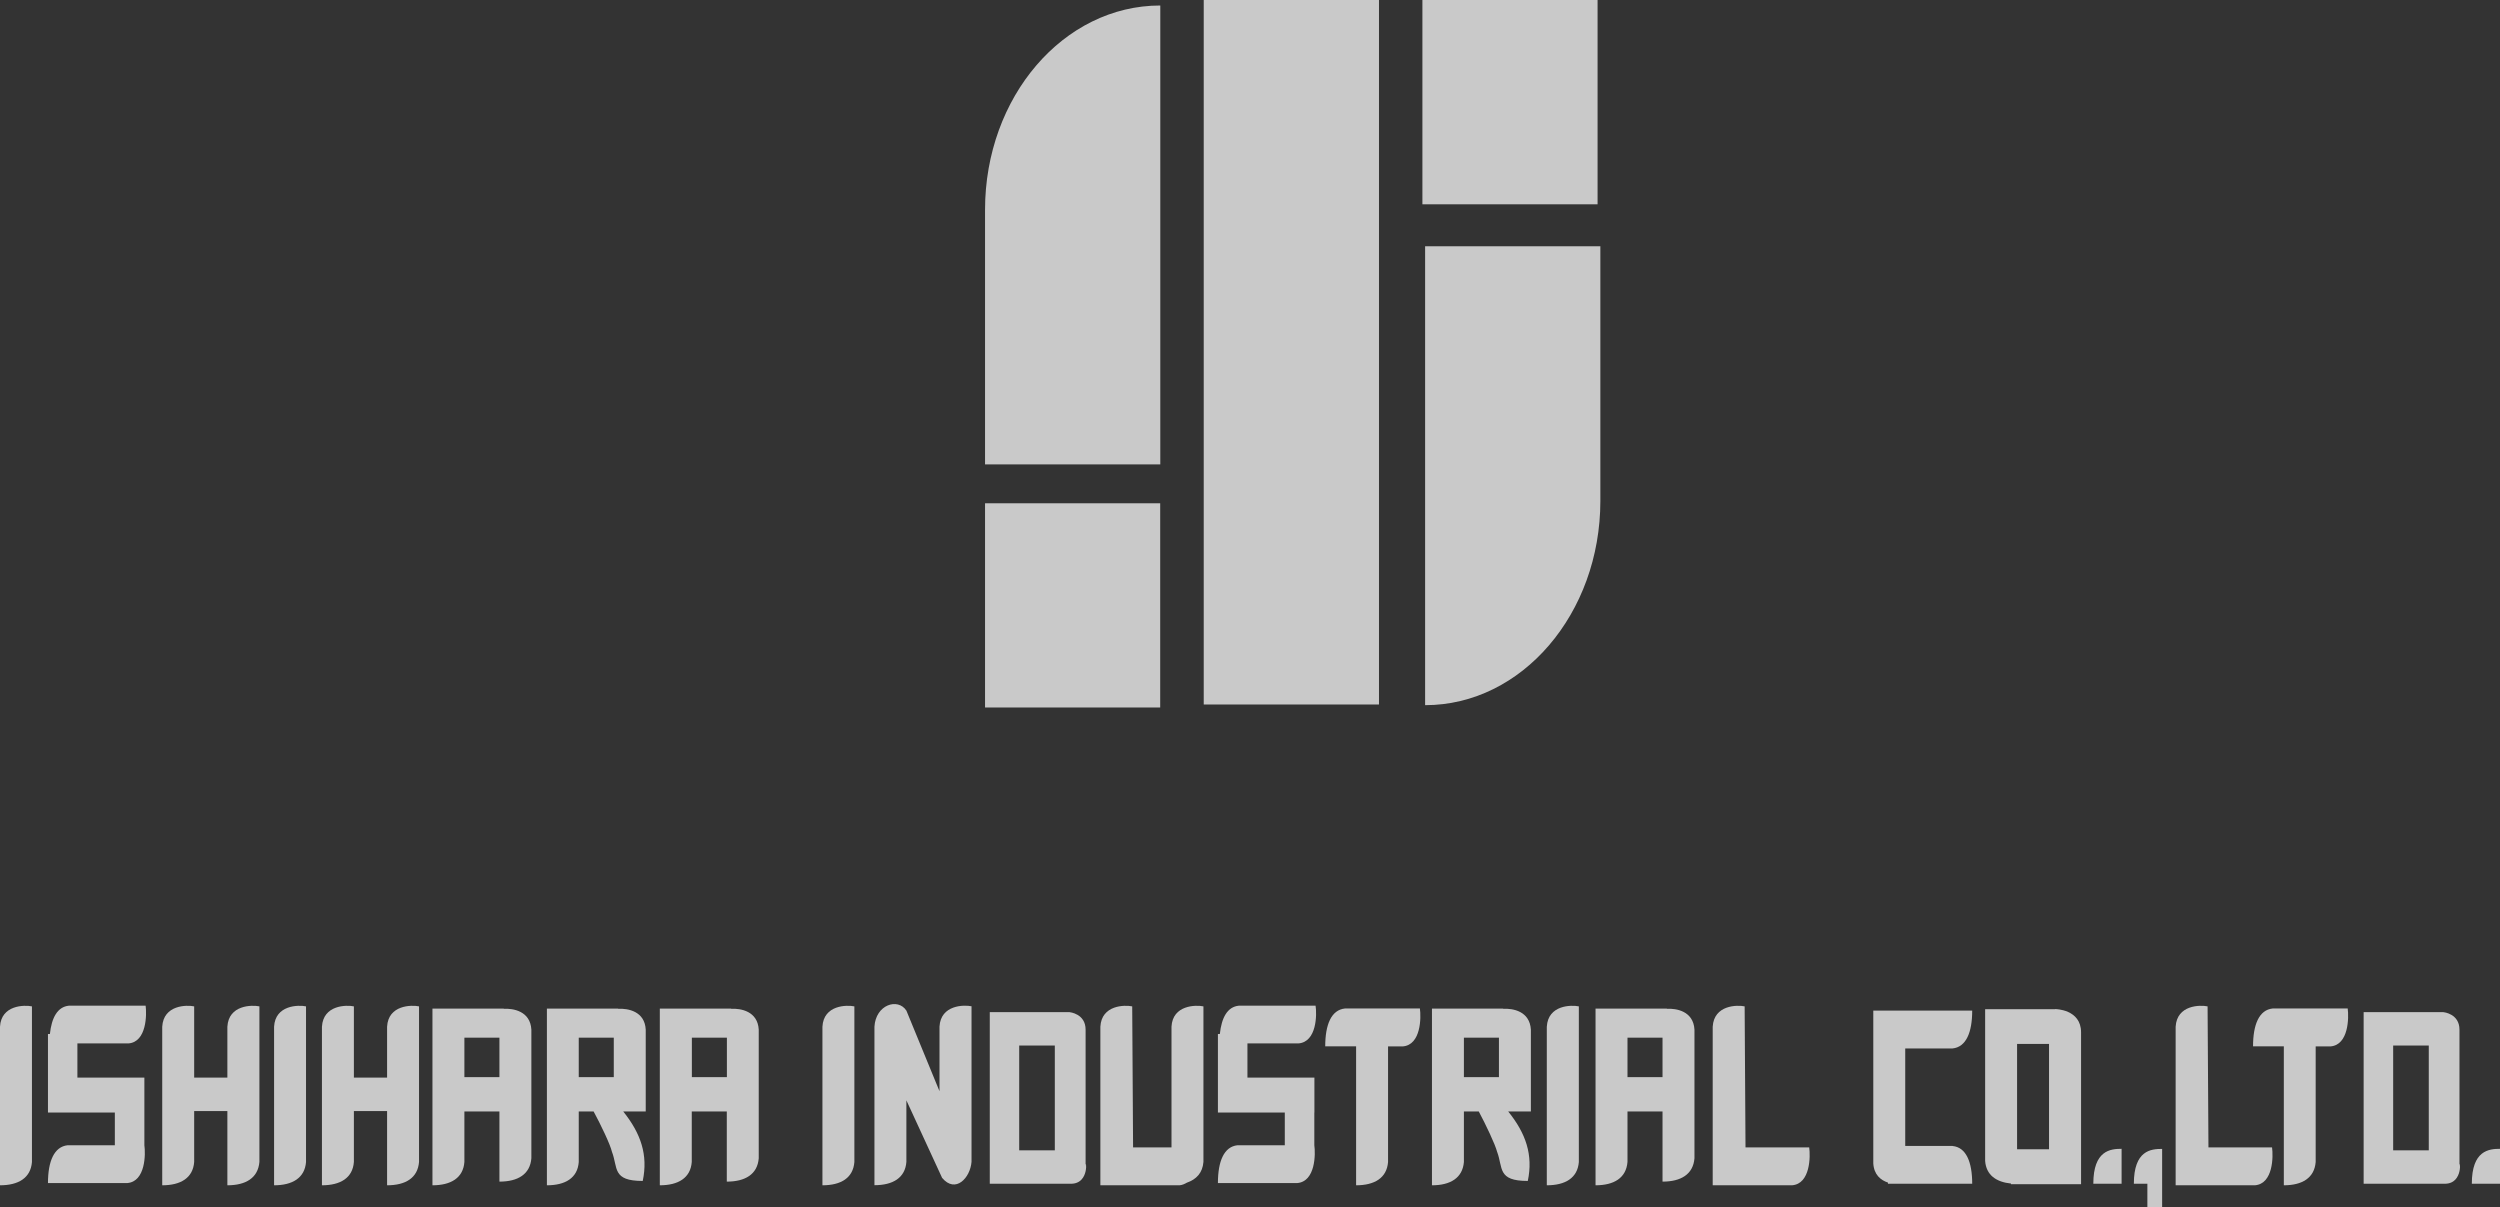 <?xml version="1.0" encoding="UTF-8"?><svg id="_レイヤー_2" xmlns="http://www.w3.org/2000/svg" viewBox="0 0 259.05 125.07"><rect x="0" y="0" width="259.05" height="125.07" fill="#333333" stroke="none"/><defs><style>.cls-1{fill:#fff;}.cls-2{opacity:.86;}.cls-3{opacity:.85;}</style></defs><g id="_レイヤー_1-2"><g class="cls-3"><g class="cls-2"><rect class="cls-1" x="124.73" width="18.16" height="73"/><rect class="cls-1" x="147.39" width="18.15" height="21.17"/><rect class="cls-1" x="102.07" y="52.15" width="18.15" height="21.16"/><path class="cls-1" d="M120.23,.57c-10.03,0-18.16,9.48-18.16,21.17v26.38h18.16V.57Z"/><path class="cls-1" d="M147.67,73.07c10.02,0,18.16-9.48,18.16-21.17V25.52h-18.16v47.55Z"/></g><g class="cls-2"><path class="cls-1" d="M0,122.82v-16.43c.12-2.27,2.55-2.27,3.31-2.11v16.13c-.13,1.65-1.4,2.41-3.31,2.41"/><path class="cls-1" d="M160.28,122.82v-16.43c.13-2.27,2.55-2.27,3.32-2.11v16.13c-.13,1.65-1.4,2.41-3.32,2.41"/><path class="cls-1" d="M85.22,122.82v-16.43c.12-2.27,2.54-2.27,3.31-2.11v16.13c-.13,1.65-1.39,2.41-3.31,2.41"/><path class="cls-1" d="M28.4,122.82v-16.43c.12-2.27,2.55-2.27,3.31-2.11v16.13c-.13,1.65-1.41,2.41-3.31,2.41"/><path class="cls-1" d="M202.33,118.74h-4.91v-10.1h4.91c1.4-.15,2.03-1.66,2.03-3.92h-10.25v15.83c.07,1.18,.77,1.74,1.52,1.99v.12h8.73c0-2.26-.63-3.77-2.03-3.91"/><path class="cls-1" d="M235.43,118.89h-6.59l-.09-14.61c-.77-.16-3.18-.16-3.31,2.11v16.43h8.21c1.91-.15,1.91-3.01,1.78-3.92"/><path class="cls-1" d="M187.47,118.89h-6.6l-.09-14.61c-.76-.16-3.18-.16-3.31,2.11v16.43h8.22c1.91-.15,1.91-3.01,1.78-3.92"/><path class="cls-1" d="M121.39,106.38v12.51h-3.98l-.09-14.61c-.76-.16-3.18-.16-3.3,2.11v16.43h8.21c.29-.03,.53-.14,.75-.27,.98-.34,1.63-1.01,1.72-2.15v-16.12c-.77-.16-3.19-.16-3.31,2.11"/><path class="cls-1" d="M243.27,104.5h-7.78c-1.4,.15-2.03,1.66-2.03,3.92h3.19v14.4c1.9,0,3.17-.76,3.3-2.41v-11.98h1.53c1.91-.15,1.91-3.02,1.79-3.92"/><path class="cls-1" d="M147.13,104.5h-7.77c-1.41,.15-2.04,1.66-2.04,3.92h3.2v14.4c1.91,0,3.18-.76,3.31-2.41v-11.98h1.52c1.91-.15,1.91-3.02,1.78-3.92"/><path class="cls-1" d="M23.56,106.38v5.28h-3.44v-7.38c-.77-.16-3.18-.16-3.31,2.11v16.43c1.91,0,3.19-.76,3.31-2.42v-5.27h3.44v7.69c1.91,0,3.18-.76,3.32-2.42v-16.12c-.77-.16-3.19-.16-3.32,2.11"/><path class="cls-1" d="M40.11,106.38v5.28h-3.44v-7.38c-.76-.16-3.18-.16-3.31,2.11v16.43c1.91,0,3.19-.76,3.31-2.42v-5.27h3.44v7.69c1.91,0,3.18-.76,3.31-2.42v-16.12c-.76-.16-3.19-.16-3.31,2.11"/><path class="cls-1" d="M52.2,104.53v-.02h-7.39v18.31c1.91,0,3.19-.76,3.31-2.42v-5.23h3.63v7.27c1.91,0,3.18-.76,3.31-2.42v-13.33c-.11-1.92-1.87-2.21-2.87-2.16m-4.07,7.08v-4.09h3.63v4.09h-3.63Z"/><path class="cls-1" d="M172.72,104.53v-.02h-7.39v18.31c1.91,0,3.18-.76,3.31-2.42v-5.23h3.63v7.27c1.91,0,3.18-.76,3.31-2.42v-13.33c-.11-1.92-1.87-2.21-2.86-2.16m-4.08,7.08v-4.09h3.63v4.09h-3.63Z"/><path class="cls-1" d="M75.76,104.53v-.02h-7.39v18.31c1.91,0,3.19-.76,3.31-2.42v-5.23h3.63v7.27c1.91,0,3.18-.76,3.31-2.42v-13.33c-.11-1.92-1.87-2.21-2.86-2.16m-4.07,7.08v-4.09h3.63v4.09h-3.63Z"/><path class="cls-1" d="M66.91,115.17v-8.48c-.1-1.92-1.86-2.21-2.86-2.16v-.02h-7.38v18.31c1.91,0,3.18-.76,3.3-2.41v-5.24h1.54c.72,1.32,1.73,3.43,1.9,4.18,.64,1.66,0,3.02,3.19,3.02,.57-2.7-.2-4.93-2.02-7.2h1.89s.44,0,.44,0Zm-6.94-7.65h3.63v4.09h-3.63v-4.09Z"/><path class="cls-1" d="M158.63,115.17v-8.48c-.12-1.92-1.86-2.21-2.87-2.16v-.02h-7.38v18.31c1.91,0,3.17-.76,3.31-2.41v-5.24h1.54c.71,1.32,1.71,3.43,1.9,4.18,.63,1.66,0,3.02,3.18,3.02,.57-2.7-.2-4.93-2.03-7.2h1.9s.45,0,.45,0Zm-6.94-7.65h3.63v4.09h-3.63v-4.09Z"/><path class="cls-1" d="M14.96,115.28v-3.62h-6.94v-3.54h5.29c1.9-.15,1.9-3.02,1.78-3.91H7.13c-1.17,.12-1.78,1.24-1.96,2.93h-.2v8.14h6.93v3.39H7.01c-1.4,.15-2.04,1.66-2.04,3.92H13.18c1.91-.15,1.91-3.02,1.78-3.92v-3.39Z"/><path class="cls-1" d="M136.2,115.28v-3.62h-6.94v-3.54h5.28c1.92-.15,1.92-3.02,1.78-3.91h-7.96c-1.18,.12-1.78,1.24-1.96,2.93h-.2v8.14h6.93v3.39h-4.9c-1.4,.15-2.03,1.66-2.03,3.92h8.21c1.91-.15,1.91-3.02,1.78-3.92v-3.39Z"/><path class="cls-1" d="M97.35,106.38v6.69l-3.43-8.35c-.89-1.36-3.18-.61-3.31,1.66v16.43c1.91,0,3.19-.76,3.31-2.42v-6.37l3.7,8.03c1.39,1.66,2.92,0,3.05-1.66v-16.12c-.77-.16-3.19-.16-3.32,2.11"/><path class="cls-1" d="M212.96,104.57h-7.26v15.73c.11,1.46,1.14,2.18,2.68,2.34v.07h7.26v-15.74c0-2.41-2.68-2.41-2.68-2.41m-3.95,3.61h3.31v10.92h-3.31v-10.92Z"/><path class="cls-1" d="M254.85,120.85v-14.16c0-1.66-1.66-1.81-1.66-1.81h-8.27v17.78h8.41c2.03,0,1.52-2.86,1.52-1.81m-3.18-1.65h-3.69v-10.86h3.69v10.86Z"/><path class="cls-1" d="M112.49,120.85v-14.16c0-1.66-1.66-1.81-1.66-1.81h-8.27v17.78h8.41c2.03,0,1.52-2.86,1.52-1.81m-3.19-1.65h-3.69v-10.86h3.69v10.86Z"/><path class="cls-1" d="M216.91,122.66c0-3.46,1.78-3.62,2.93-3.62v3.62h-2.93Z"/><path class="cls-1" d="M222.51,125.07v-2.41h-1.4c0-3.47,1.78-3.61,2.93-3.61v6.02h-1.52Z"/><path class="cls-1" d="M256.13,122.66c0-3.46,1.78-3.62,2.93-3.62v3.62h-2.93Z"/></g></g></g></svg>